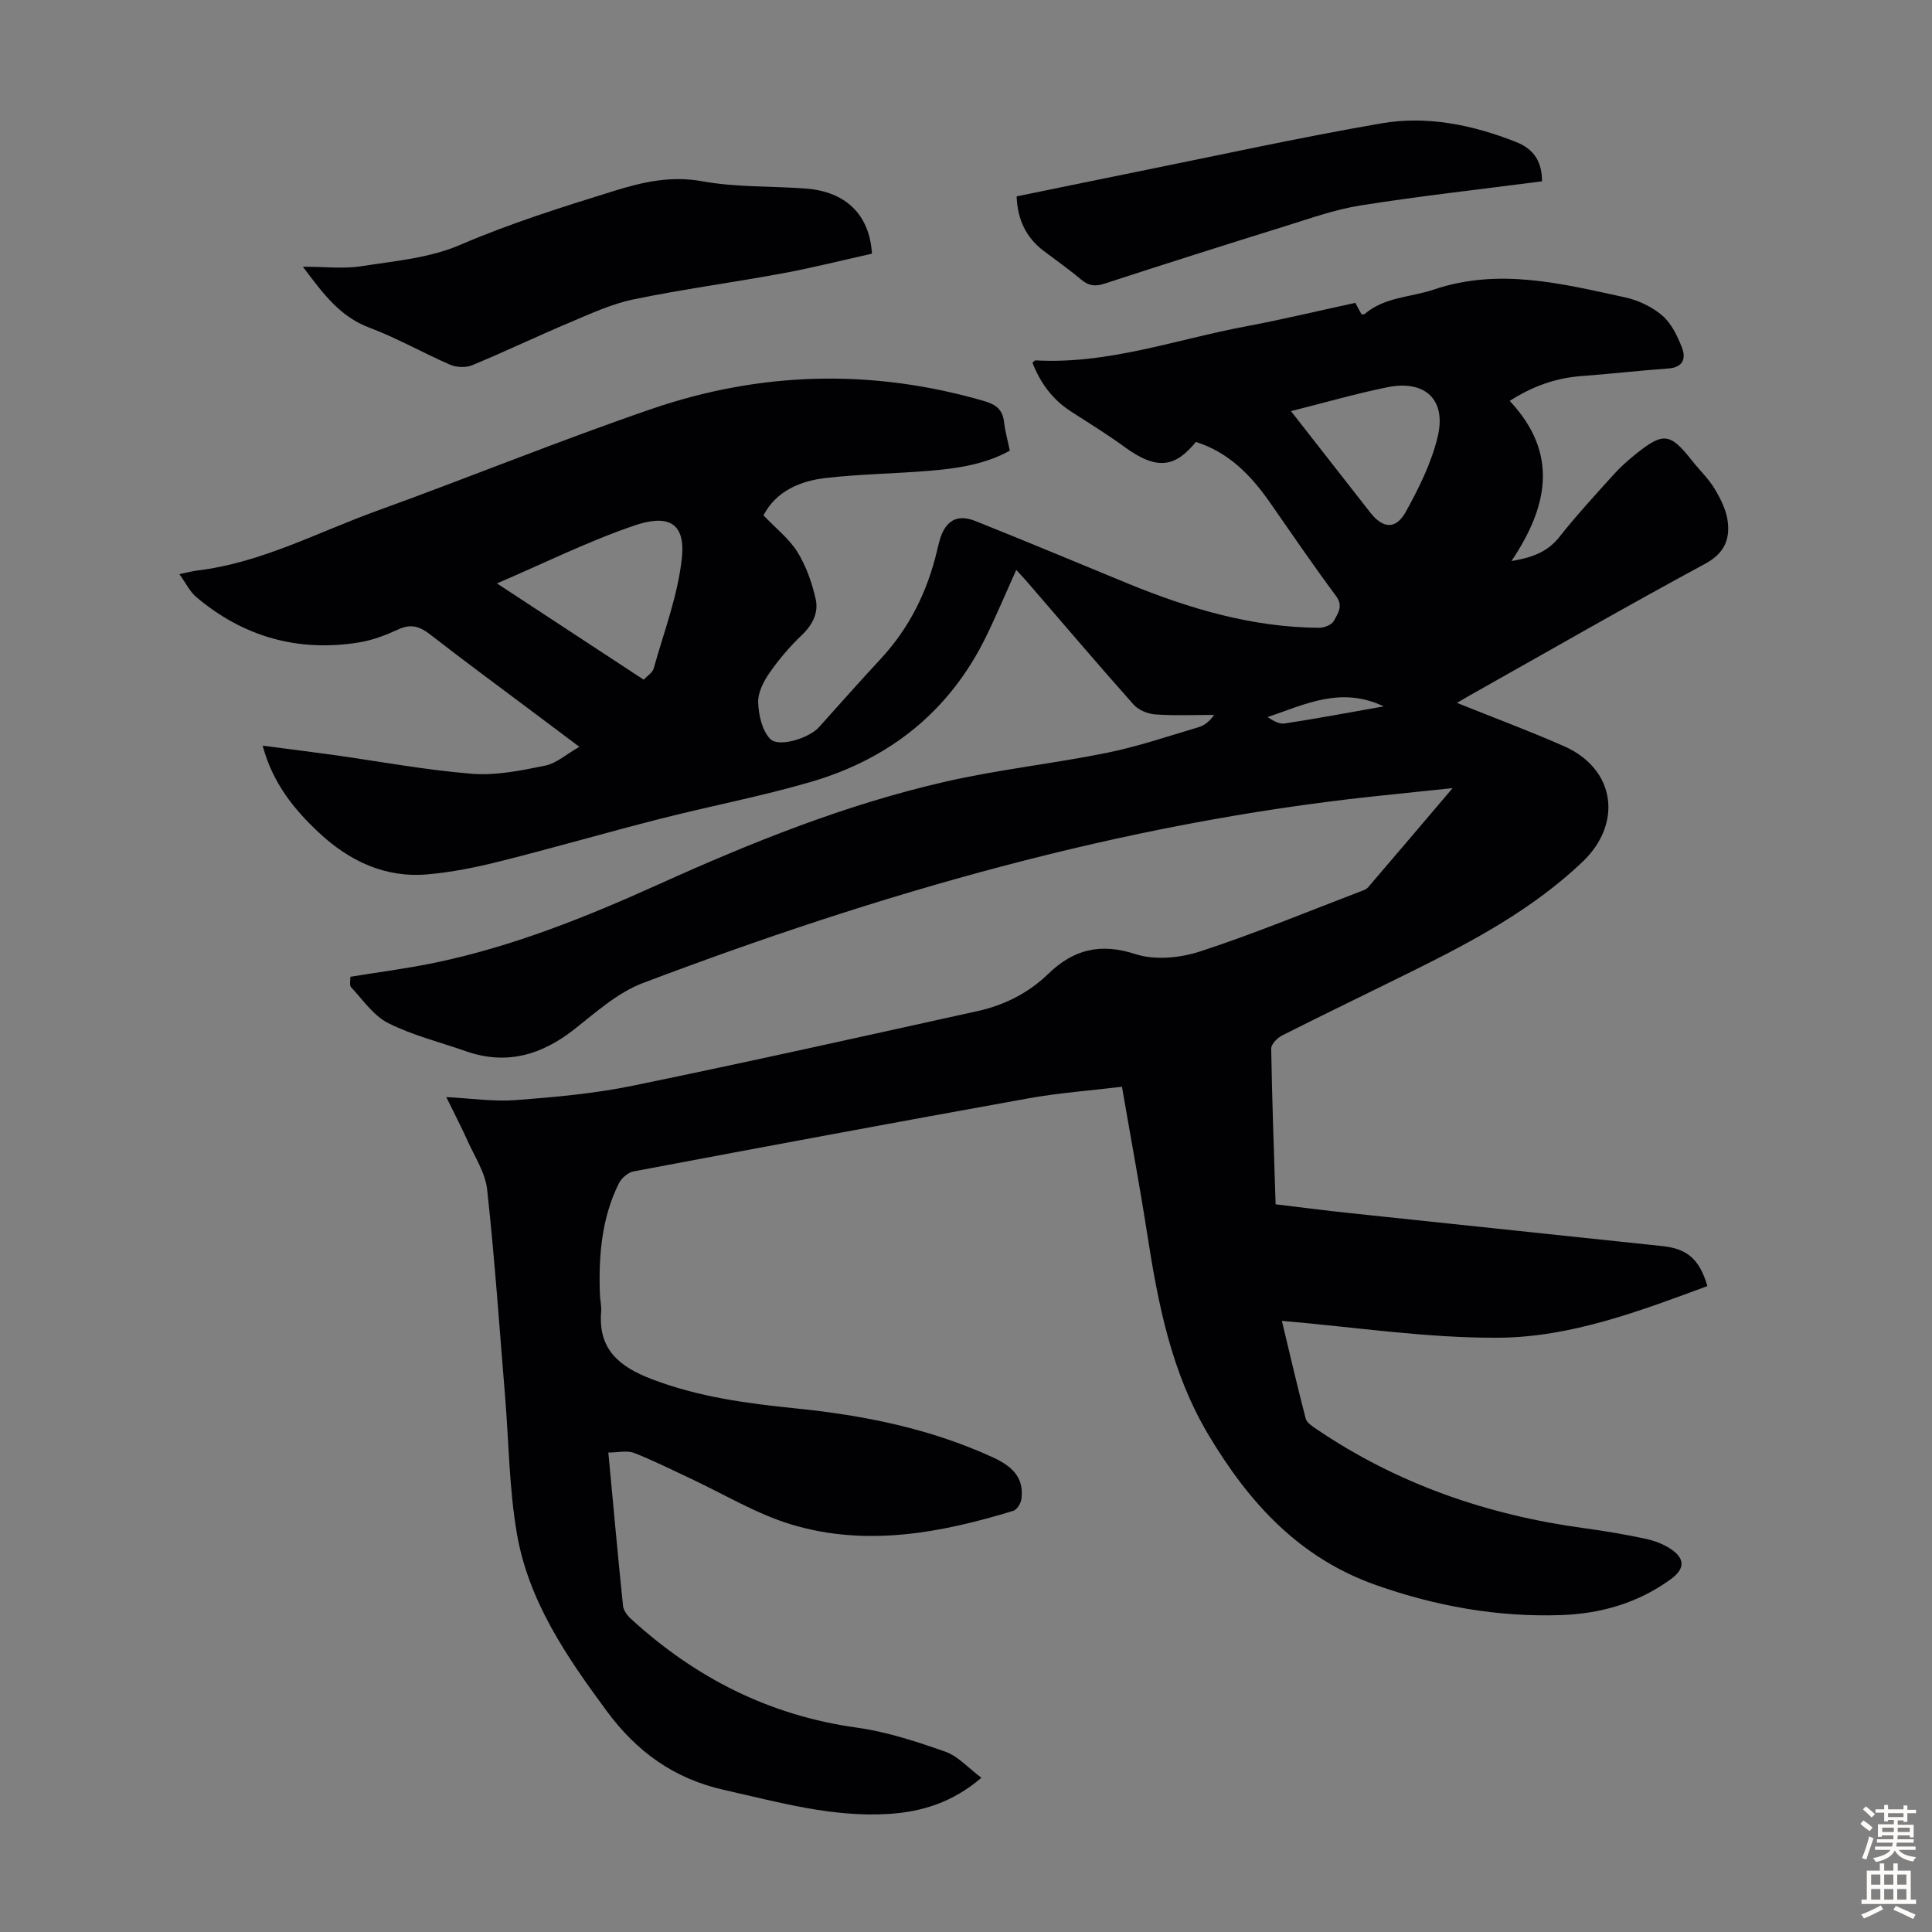 <svg enable-background="new 0 0 400 400" viewBox="0 0 400 400" xmlns="http://www.w3.org/2000/svg"><rect x="0" y="0" width="400" height="400" fill="#808080" stroke="none"/><g fill="#010104"><path d="m125.95 300.73c1.04 11.06 1.97 21.41 3.04 31.75.1.96.91 2.02 1.68 2.72 13.3 12.17 28.62 19.97 46.68 22.48 6.24.86 12.38 2.88 18.35 4.98 2.67.94 4.8 3.4 7.49 5.41-5.95 5.09-12.34 7.07-19.26 7.49-11.68.72-22.8-2.45-34.04-4.98-10.34-2.33-18.03-7.86-24.3-16.36-8.31-11.26-16.18-22.74-18.58-36.74-1.6-9.33-1.66-18.92-2.44-28.39-1.17-14.27-2.15-28.57-3.71-42.8-.38-3.5-2.59-6.82-4.09-10.17-1.27-2.84-2.72-5.6-4.37-8.98 5.12.26 9.76.97 14.32.63 8.1-.62 16.27-1.34 24.21-2.97 23.87-4.9 47.65-10.21 71.44-15.46 5.54-1.22 10.54-3.72 14.67-7.72 5.21-5.05 10.77-6.45 18.06-4.08 4.03 1.31 9.27.79 13.42-.57 11.34-3.71 22.4-8.31 33.56-12.56.41-.16.87-.35 1.14-.67 5.65-6.59 11.27-13.21 17.53-20.57-6.13.64-11.29 1.17-16.44 1.72-52.28 5.61-102.31 20.12-151.26 38.66-5.17 1.96-9.64 6.01-14.1 9.52-6.83 5.38-14.11 7.52-22.54 4.56-5.37-1.89-11-3.27-16.04-5.81-3.04-1.53-5.23-4.81-7.68-7.42-.39-.41-.12-1.45-.15-2.17 6.04-.99 11.9-1.73 17.67-2.94 16.06-3.36 31.19-9.44 46.09-16.17 19.27-8.71 38.88-16.6 59.55-21.31 10.99-2.5 22.27-3.71 33.33-5.95 6.43-1.3 12.69-3.44 18.99-5.31 1.2-.36 2.26-1.18 3.2-2.54-4.07 0-8.15.19-12.2-.1-1.55-.11-3.47-.9-4.48-2.04-7.51-8.45-14.83-17.06-22.22-25.62-.65-.75-1.34-1.46-2.07-2.26-2.13 4.73-4.06 9.34-6.25 13.82-7.57 15.49-20.01 25.34-36.35 30.1-10.27 2.99-20.83 4.99-31.2 7.64-11.03 2.81-21.97 5.99-33.01 8.76-4.96 1.25-10.04 2.28-15.12 2.72-8.76.76-16.16-2.77-22.44-8.64-5.19-4.85-9.59-10.3-11.65-18.01 5.04.66 9.73 1.24 14.42 1.89 9.63 1.35 19.23 3.15 28.9 3.93 4.99.4 10.18-.67 15.16-1.68 2.35-.48 4.4-2.37 7.09-3.9-3.43-2.58-6.27-4.7-9.1-6.83-7.25-5.44-14.56-10.8-21.71-16.37-2.16-1.68-3.99-2.34-6.62-1.13-2.62 1.2-5.42 2.28-8.25 2.73-12.62 2.02-23.91-1.18-33.67-9.44-1.29-1.09-2.08-2.79-3.46-4.71 1.65-.34 2.66-.63 3.7-.75 13.2-1.58 24.85-7.89 37.1-12.32 19.01-6.88 37.75-14.53 56.87-21.1 22.69-7.8 45.78-8.4 68.97-1.66 2.53.74 3.8 1.81 4.1 4.36.22 1.88.74 3.72 1.19 5.91-5.14 2.84-10.85 3.68-16.61 4.16-7.13.59-14.3.68-21.4 1.48-5.43.62-10.33 2.71-13 7.74 2.55 2.68 5.31 4.82 7.04 7.6 1.81 2.92 3.02 6.37 3.78 9.75.63 2.78-.63 5.31-2.87 7.45-2.5 2.38-4.78 5.06-6.74 7.89-1.22 1.76-2.38 4.07-2.3 6.08.1 2.58.8 5.74 2.46 7.5 1.78 1.88 8.13-.16 10.11-2.38 4.25-4.75 8.49-9.52 12.83-14.2 5.93-6.4 9.63-13.92 11.63-22.35.18-.76.36-1.53.58-2.28 1.15-3.93 3.57-5.39 7.33-3.89 10.57 4.21 21.06 8.62 31.58 12.94 12.7 5.21 25.72 9.08 39.59 9.18 1.06.01 2.66-.62 3.08-1.43.78-1.5 2.04-3.02.45-5.16-4.74-6.36-9.2-12.94-13.75-19.45-3.92-5.61-8.54-10.32-15.26-12.44-4.04 4.89-7.69 6.24-14.78 1.03-3.6-2.64-7.43-4.96-11.18-7.4-3.79-2.47-6.28-5.9-7.88-10.04.3-.24.46-.49.61-.48 15.03.85 29.08-4.32 43.53-7.03 7.57-1.42 15.07-3.23 22.71-4.88.46.87.87 1.63 1.27 2.37.26-.01.52.06.64-.04 4.14-3.57 9.55-3.46 14.37-5.09 13.45-4.54 26.51-1.21 39.57 1.63 2.75.6 5.61 1.96 7.72 3.78 1.88 1.62 3.12 4.24 4.06 6.64.86 2.2.23 4.09-2.82 4.3-6.01.43-12 1.13-18.01 1.57-5.37.4-10.2 2.16-14.84 5.14 10.25 10.94 7.89 21.94.36 33.16 3.89-.67 7.3-1.67 9.9-4.96 3.53-4.48 7.41-8.68 11.23-12.92 1.34-1.49 2.85-2.85 4.41-4.11 5.9-4.77 7.28-4.6 11.88 1.24 1.52 1.93 3.36 3.66 4.62 5.75 1.23 2.04 2.41 4.36 2.72 6.67.52 3.82-.65 6.73-4.67 8.9-16.23 8.76-32.22 17.97-48.3 27.01-1.02.58-2.04 1.18-3.08 1.78 7.62 3.07 15.01 5.81 22.21 8.99 10.59 4.68 12.18 15.95 3.78 23.94-10.21 9.7-22.39 16.26-34.84 22.43-9.11 4.52-18.28 8.93-27.36 13.51-.99.5-2.26 1.81-2.24 2.72.17 10.62.57 21.24.91 32.23 5.2.62 10.27 1.28 15.36 1.82 21.58 2.29 43.15 4.55 64.73 6.83 5.16.55 7.66 2.71 9.31 8.28-14.02 5.18-28.23 10.59-43.24 10.69-14.87.1-29.75-2.21-44.86-3.49 1.55 6.45 3.14 13.37 4.93 20.23.23.88 1.41 1.62 2.29 2.22 16.81 11.38 35.46 17.79 55.49 20.49 4.21.57 8.4 1.29 12.56 2.17 1.82.39 3.69 1.09 5.23 2.11 2.99 1.98 2.94 4.11.12 6.19-6.82 5.01-14.63 7.24-22.92 7.51-13.1.43-25.82-1.85-38.19-6.21-15.85-5.58-26.26-16.95-34.68-31.06-7.74-12.97-10.46-27.17-12.72-41.68-1.56-10.04-3.43-20.04-5.22-30.44-6.57.8-13.02 1.26-19.36 2.4-27.28 4.91-54.53 9.99-81.77 15.13-1.15.22-2.5 1.4-3.04 2.49-3.58 7.21-4.19 14.99-3.92 22.89.04 1.23.36 2.47.26 3.68-.65 7.84 3.82 11.41 10.54 13.97 9.65 3.68 19.66 5.01 29.8 6.04 14.08 1.42 27.84 4.19 40.81 10.15 4.54 2.09 6.4 4.62 5.85 8.67-.12.88-.93 2.16-1.69 2.39-15.04 4.59-30.39 7.47-45.82 2.85-7.39-2.21-14.19-6.4-21.26-9.68-3.83-1.78-7.61-3.7-11.55-5.22-1.44-.48-3.23-.03-5.19-.03zm-23.06-179.94c10.33 6.77 20.27 13.29 30.38 19.93.78-.84 1.82-1.45 2.06-2.29 2.12-7.59 5.01-15.12 5.84-22.87.84-7.81-3.37-8.95-9.79-6.77-9.55 3.25-18.67 7.79-28.49 12zm164.39-35.67c5.74 7.34 11.09 14.17 16.43 21.01 2.6 3.32 5.29 3.56 7.35-.17 2.71-4.9 5.29-10.11 6.59-15.5 1.86-7.71-2.59-11.86-10.38-10.29-6.53 1.32-12.94 3.18-19.99 4.95zm19.2 61.13c-8.85-4.23-16.32-.4-24.04 2.22 1.13.73 2.4 1.5 3.53 1.32 6.69-1.02 13.34-2.27 20.51-3.54z"/><path d="m62.71 55.22c4.57 0 8.41.47 12.09-.1 6.91-1.08 14.17-1.7 20.47-4.42 10.41-4.48 21.1-7.83 31.86-11.17 6-1.86 11.76-3.18 18.27-2 6.99 1.27 14.24.98 21.37 1.5 8.27.61 13.26 5.34 13.76 13.49-6.03 1.34-12.15 2.89-18.34 4.04-10.32 1.91-20.75 3.3-31.02 5.42-4.52.93-8.85 2.95-13.15 4.76-6.79 2.86-13.44 6.05-20.25 8.87-1.3.54-3.24.47-4.55-.09-5.64-2.44-11.01-5.53-16.74-7.68-6.09-2.29-9.58-7.01-13.77-12.62z"/><path d="m319.26 37.54c-12.49 1.62-25.04 3.02-37.5 4.98-5.36.84-10.57 2.72-15.78 4.34-12.48 3.88-24.93 7.83-37.35 11.88-1.96.64-3.3.41-4.85-.9-2.47-2.09-5.14-3.95-7.72-5.91-3.62-2.75-5.39-6.43-5.58-11.27 7.87-1.61 15.72-3.24 23.57-4.82 17.3-3.49 34.56-7.29 51.94-10.3 9.49-1.64 18.94.32 27.88 3.85 3.91 1.53 5.39 4.33 5.39 8.15z"/></g><path d="m385.2 377.6.6-.7c.6.4 1.3.9 1.9 1.5l-.6.7c-.8-.5-1.4-1-1.9-1.5zm.3 7.1c.6-1.4 1.1-2.9 1.5-4.5.3.1.6.3.9.4-.5 1.4-1 2.9-1.5 4.4zm.2-10.1.6-.6c.7.5 1.3 1.1 1.9 1.6l-.7.7c-.6-.6-1.2-1.2-1.8-1.7zm8.4-.8h.8v.9h1.8v.7h-1.8v1.8h-.8v-.3h-1.2v.9h3.3v2.6h-.8v-.4h-2.5c0 .3 0 .6-.1.8h3.4v.7h-3.5c0 .3-.1.6-.1.8h4v.7h-3.5c.7.9 1.9 1.3 3.6 1.5-.2.2-.4.5-.6.9-1.9-.3-3.2-1.1-3.8-2.3-.5 1.1-1.8 2-3.9 2.4-.2-.3-.4-.5-.6-.8 1.9-.4 3.1-.9 3.6-1.7h-3.2v-.7h3.5c.1-.2.1-.5.2-.8h-3.3v-.7h3.4c0-.2 0-.5 0-.8h-2.4v.3h-.8v-2.6h3.3v-.9h-1.2v.3h-.8v-1.8h-1.8v-.7h1.8v-.9h.8v.9h3.2zm-4.4 5.5h2.4c0-.3 0-.6 0-.9h-2.4zm1.2-3.1h3.2v-.8h-3.2zm4.4 2.2h-2.4v.9h2.5v-.9z" fill="#fcfbfa"/><path d="m389.2 385.8h.9v1.5h1.9v-1.5h.9v1.5h2.7v6h1.1v.9h-11.3v-.9h1.1v-6h2.7zm.2 8.7.5.8c-1.2.6-2.5 1.3-4 1.9-.2-.3-.3-.6-.6-.8 1.6-.6 3-1.3 4.1-1.9zm-2-4.3h1.9v-2.1h-1.9zm0 3.1h1.9v-2.2h-1.9zm2.7-3.1h1.9v-2.1h-1.9zm0 3.1h1.9v-2.2h-1.9zm2.4 1.3c1.4.6 2.7 1.2 4.1 1.8l-.5.9c-1.5-.7-2.8-1.4-4.1-1.9zm2.2-6.5h-1.9v2.1h1.9zm-1.9 5.2h1.9v-2.2h-1.9z" fill="#fcfbfa"/></svg>